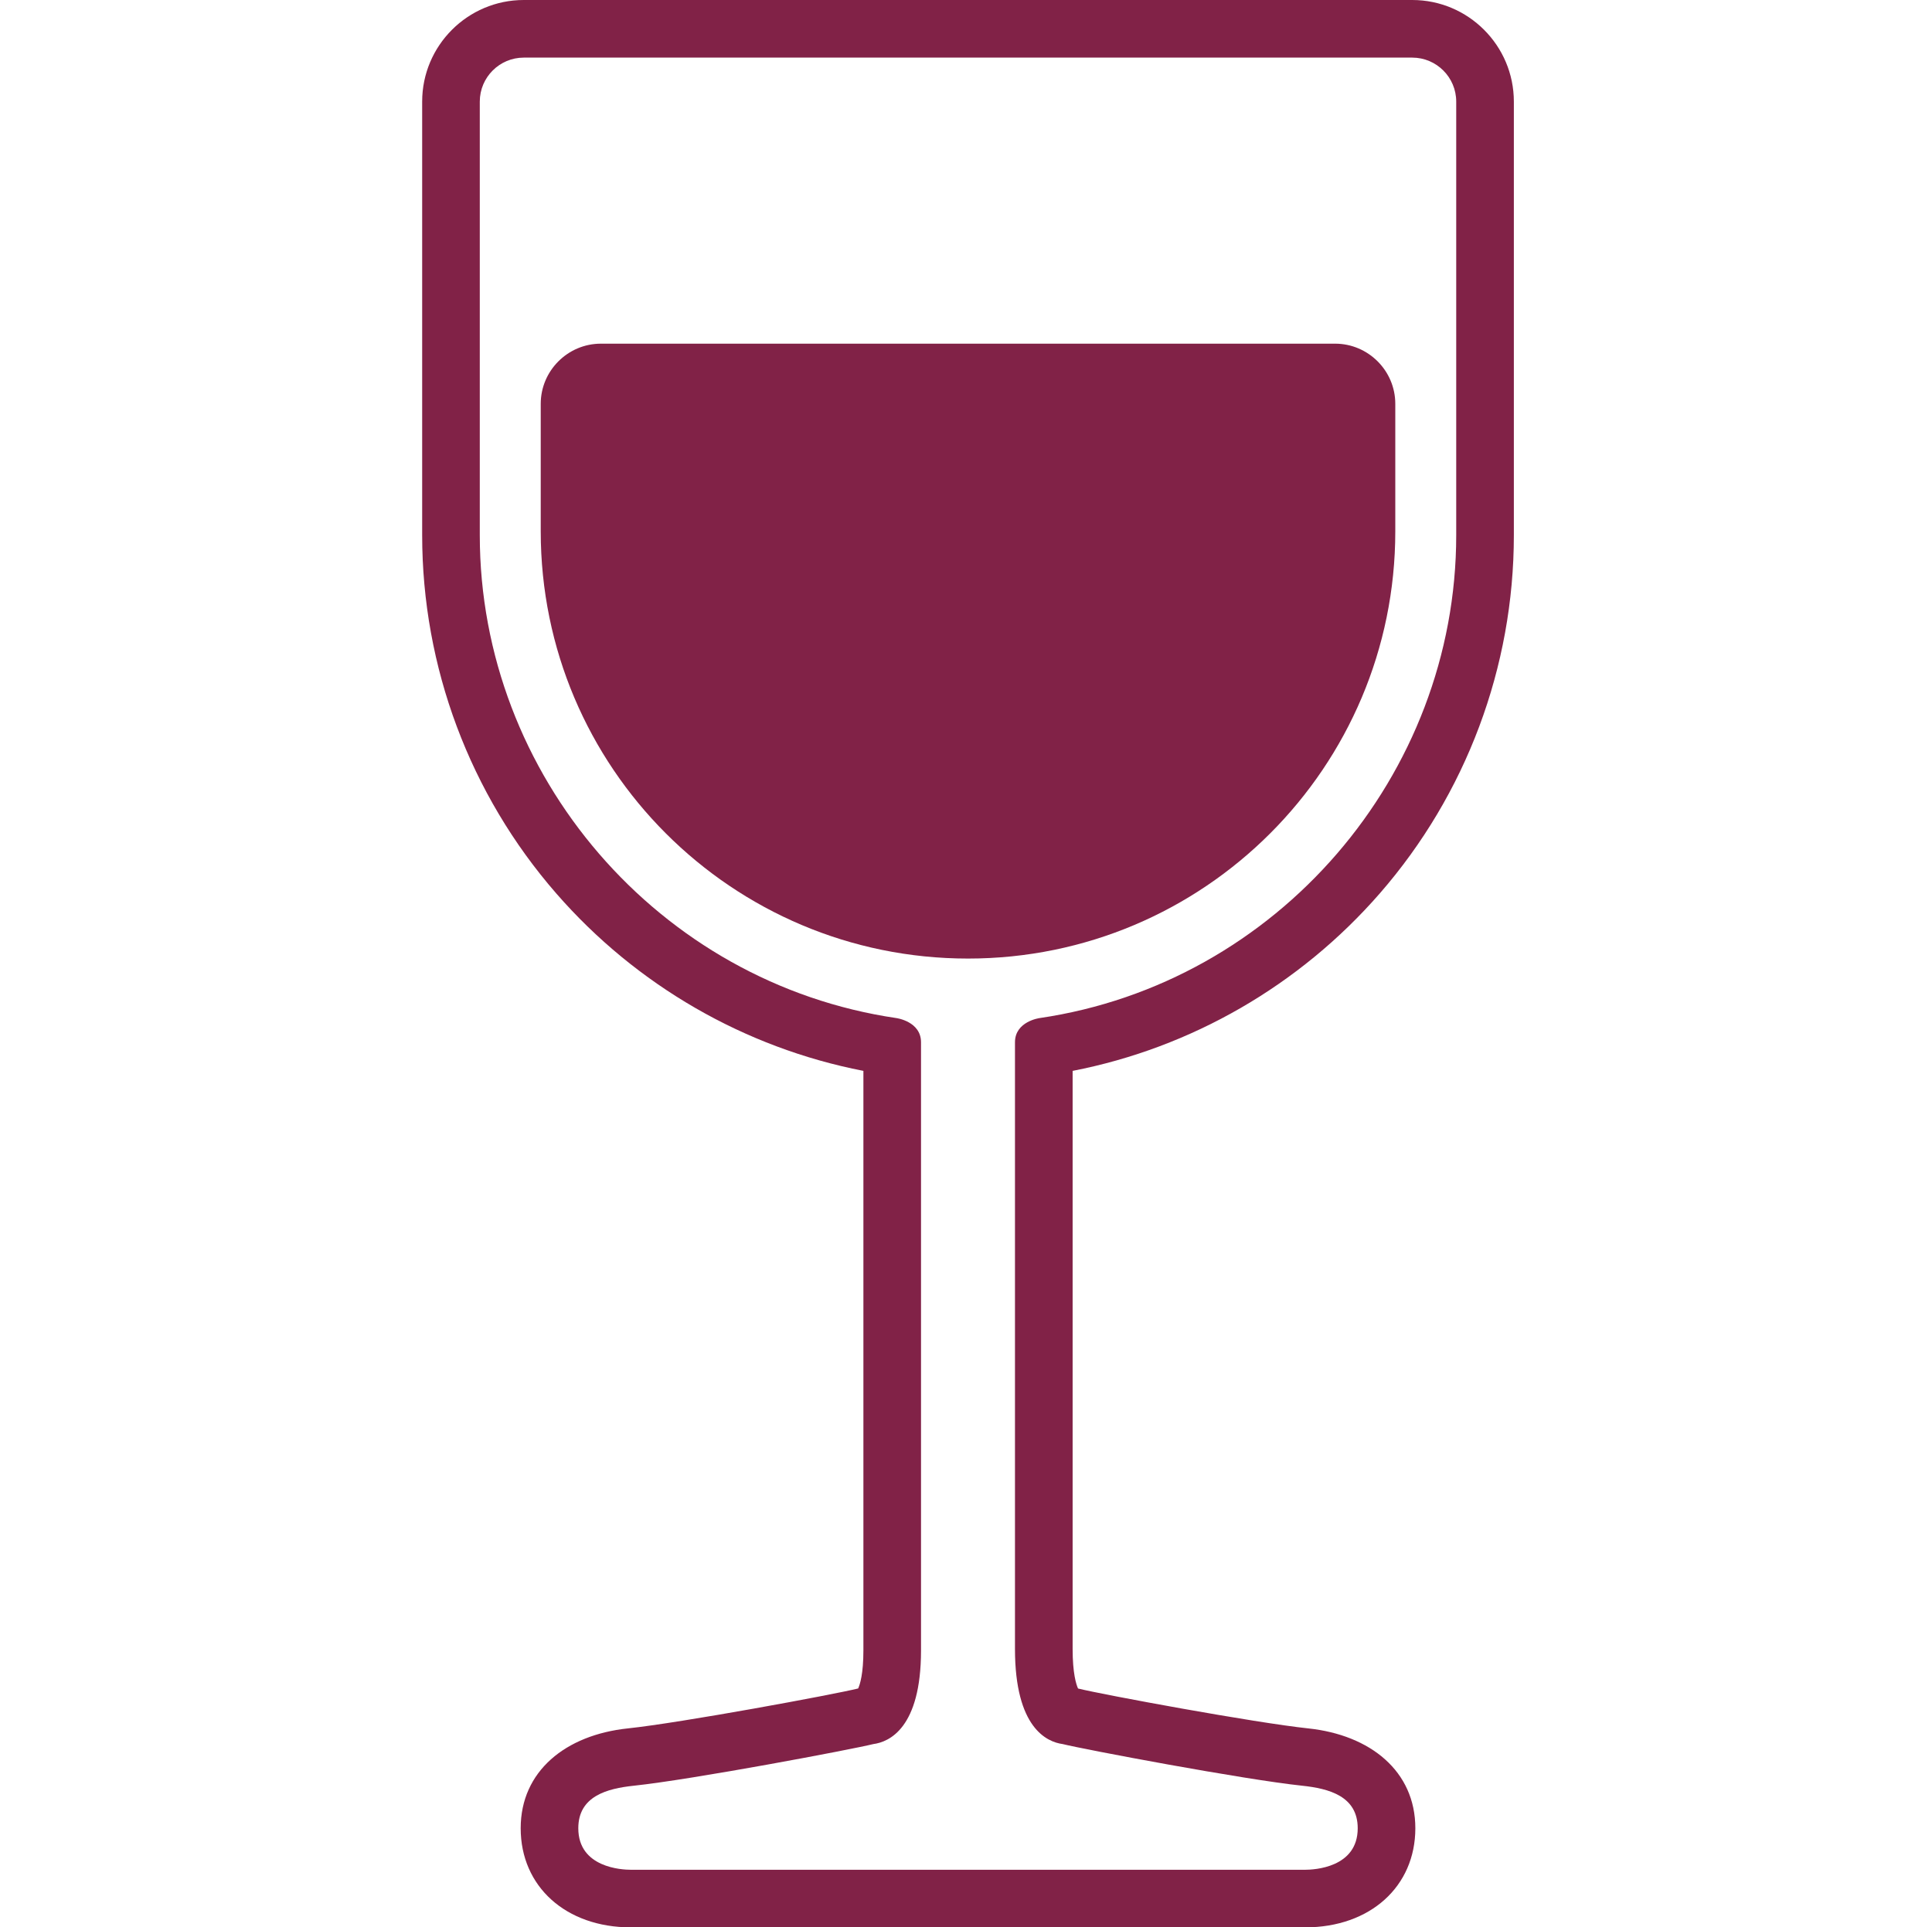 <svg width="451" height="450" viewBox="0 0 451 450" fill="none" xmlns="http://www.w3.org/2000/svg">
<g clip-path="url(#clip0_13_15)">
<path d="M322.084 208.605C342.272 185.432 353.39 155.724 353.39 124.956V23.717C353.388 10.641 342.749 0 329.671 0H122.268C109.19 0 98.55 10.641 98.55 23.717V124.955C98.55 155.723 109.668 185.431 129.854 208.604C148.554 230.074 173.838 244.638 201.55 250.028V385.333C201.55 390.797 200.754 393.283 200.326 394.225C194.581 395.649 158.978 402.239 146.539 403.55C132.057 405.081 121.547 413.524 121.547 426.862C121.547 440.486 132.115 450 147.246 450H304.692C319.824 450 330.393 440.486 330.393 426.862C330.393 413.523 319.881 405.081 305.4 403.55C292.991 402.241 257.521 395.688 251.655 394.235C251.215 393.264 250.39 390.687 250.39 384.991V250.03C278.098 244.64 303.383 230.074 322.084 208.605ZM248.057 407.205C253.013 408.439 290.253 415.482 303.985 416.931C310.224 417.59 316.942 419.367 316.942 426.867C316.942 436.088 306.736 436.554 304.689 436.554H147.245C145.2 436.554 134.997 436.087 134.997 426.867C134.997 419.367 141.713 417.59 147.95 416.931C161.674 415.482 198.873 408.451 203.872 407.207C207.522 406.727 215 403.514 215 385.335C215 385.335 215 278.307 215 243.352C215 238.461 209.251 237.703 209.251 237.703C153.808 229.558 112 181.088 112 124.958V23.719C112 18.057 116.606 13.451 122.266 13.451H329.669C335.331 13.451 339.935 18.057 339.935 23.719V124.956C339.935 181.086 298.127 229.557 242.681 237.702C242.681 237.702 236.933 238.46 236.933 243.351C236.933 278.222 236.933 384.994 236.933 384.994C236.935 403.44 244.401 406.712 248.057 407.205Z" fill="#812247"/>
<path d="M325.712 124.066V94.282C325.712 86.557 319.392 80.24 311.669 80.24H140.27C132.545 80.24 126.227 86.558 126.227 94.282V124.066C126.227 179.146 170.885 223.806 225.971 223.806C281.054 223.806 325.712 179.146 325.712 124.066Z" fill="#812247"/>
</g>
<defs>
<clipPath id="clip0_13_15">
<rect width="450" height="450" fill="white" transform="translate(0.97)"/>
</clipPath>
</defs>
</svg>